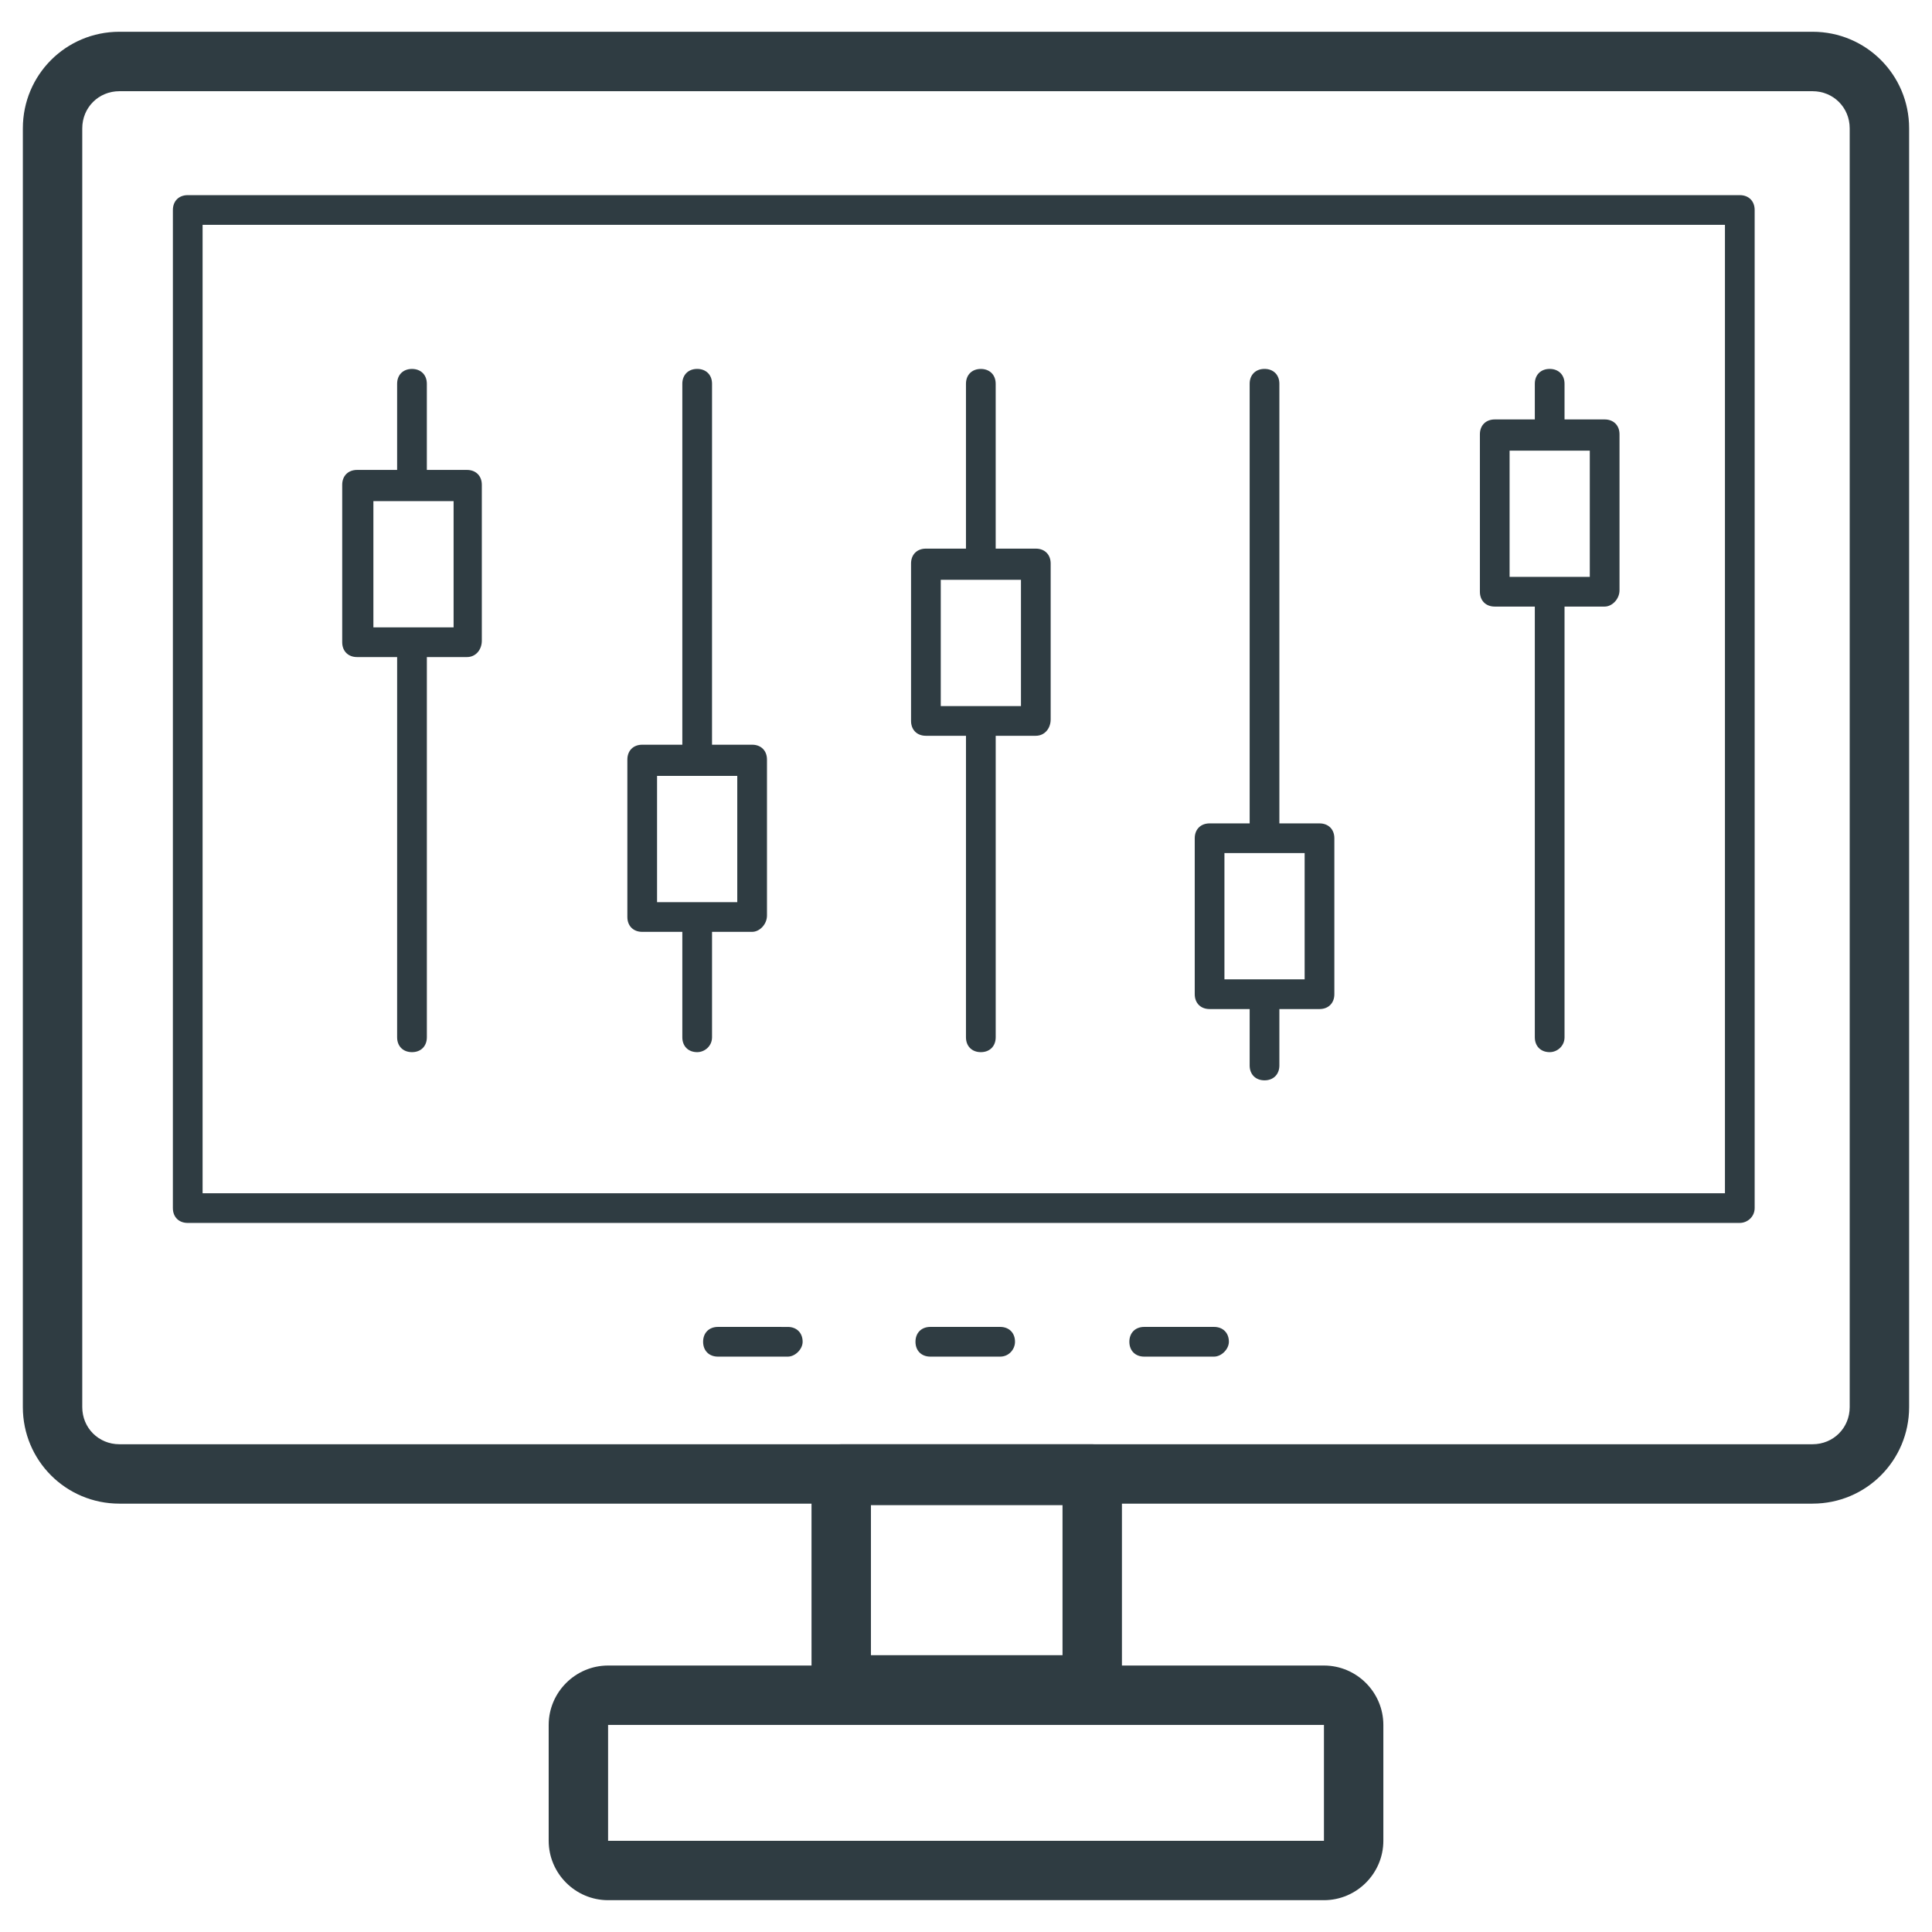 <?xml version="1.0" encoding="UTF-8"?>
<!-- Uploaded to: ICON Repo, www.svgrepo.com, Generator: ICON Repo Mixer Tools -->
<svg width="800px" height="800px" version="1.1" viewBox="144 144 512 512" xmlns="http://www.w3.org/2000/svg">
 <g fill="#2f3c42">
  <path d="m624.35 542.48h-448.71c-14.168 0-25.586-11.414-25.586-25.586l0.004-338.89c0-14.172 11.414-25.586 25.582-25.586h448.71c14.168 0 25.586 11.414 25.586 25.586v338.89c-0.004 14.168-11.418 25.582-25.586 25.582zm-448.71-374.31c-5.512 0-9.84 4.328-9.84 9.84v338.89c0 5.512 4.328 9.84 9.84 9.84h448.71c5.512 0 9.84-4.328 9.84-9.84v-338.89c0-5.512-4.328-9.84-9.84-9.84z"/>
  <path d="m605.07 468.09h-411.32c-2.363 0-3.938-1.574-3.938-3.938l0.004-264.5c0-2.363 1.574-3.938 3.938-3.938h411.31c2.363 0 3.938 1.574 3.938 3.938v264.5c-0.004 2.359-1.973 3.934-3.938 3.934zm-407.38-7.871h403.44v-256.63h-403.44z"/>
  <path d="m433.06 598.38h-66.125c-4.328 0-7.871-3.543-7.871-7.871l-0.004-55.895c0-4.328 3.543-7.871 7.871-7.871h66.52c4.328 0 7.871 3.543 7.871 7.871v55.496c-0.391 4.727-3.934 8.27-8.262 8.27zm-58.254-15.746h50.773v-39.754h-50.773z"/>
  <path d="m352.77 503.52h-18.5c-2.363 0-3.938-1.574-3.938-3.938s1.574-3.938 3.938-3.938l18.5 0.004c2.363 0 3.938 1.574 3.938 3.938 0 1.965-1.969 3.934-3.938 3.934z"/>
  <path d="m409.05 503.52h-18.5c-2.363 0-3.938-1.574-3.938-3.938s1.574-3.938 3.938-3.938h18.5c2.363 0 3.938 1.574 3.938 3.938 0 1.969-1.574 3.938-3.938 3.938z"/>
  <path d="m465.73 503.52h-18.5c-2.363 0-3.938-1.574-3.938-3.938s1.574-3.938 3.938-3.938h18.5c2.363 0 3.938 1.574 3.938 3.938-0.004 1.969-1.969 3.938-3.938 3.938z"/>
  <path d="m494.86 601.13v30.699h-189.71v-30.699h189.71m0-15.746h-189.71c-8.66 0-15.742 7.086-15.742 15.742v30.699c0 8.66 7.086 15.742 15.742 15.742h189.71c8.66 0 15.742-7.086 15.742-15.742v-30.699c0.004-8.656-7.082-15.742-15.742-15.742z"/>
  <path d="m253.18 276.02c-2.363 0-3.938-1.574-3.938-3.938v-26.371c0-2.363 1.574-3.938 3.938-3.938 2.363 0 3.938 1.574 3.938 3.938v26.371c0 2.363-1.574 3.938-3.938 3.938z"/>
  <path d="m253.18 422.83c-2.363 0-3.938-1.574-3.938-3.938l0.004-103.91c0-2.363 1.574-3.938 3.938-3.938s3.938 1.574 3.938 3.938v103.91c-0.004 2.363-1.578 3.938-3.941 3.938z"/>
  <path d="m267.75 318.13h-29.125c-2.363 0-3.938-1.574-3.938-3.938v-41.719c0-2.363 1.574-3.938 3.938-3.938h29.125c2.363 0 3.938 1.574 3.938 3.938v41.328c-0.004 2.359-1.578 4.328-3.938 4.328zm-24.797-7.871h21.254v-33.457h-21.254z"/>
  <path d="m328.76 422.83c-2.363 0-3.938-1.574-3.938-3.938v-31.094c0-2.363 1.574-3.938 3.938-3.938 2.363 0 3.938 1.574 3.938 3.938v31.094c-0.004 2.363-1.969 3.938-3.938 3.938z"/>
  <path d="m328.76 348.83c-2.363 0-3.938-1.574-3.938-3.938v-99.188c0-2.363 1.574-3.938 3.938-3.938 2.363 0 3.938 1.574 3.938 3.938l-0.004 99.188c0 1.969-1.965 3.938-3.934 3.938z"/>
  <path d="m343.32 390.95h-29.125c-2.363 0-3.938-1.574-3.938-3.938v-41.719c0-2.363 1.574-3.938 3.938-3.938h29.125c2.363 0 3.938 1.574 3.938 3.938v41.328c0 2.359-1.969 4.328-3.938 4.328zm-25.191-7.871h21.254v-33.457h-21.254z"/>
  <path d="m403.93 296.88c-2.363 0-3.938-1.574-3.938-3.938v-47.23c0-2.363 1.574-3.938 3.938-3.938 2.363 0 3.938 1.574 3.938 3.938v47.23c0 1.969-1.574 3.938-3.938 3.938z"/>
  <path d="m403.93 422.83c-2.363 0-3.938-1.574-3.938-3.938l0.004-83.051c0-2.363 1.574-3.938 3.938-3.938s3.938 1.574 3.938 3.938v83.051c-0.004 2.363-1.578 3.938-3.941 3.938z"/>
  <path d="m418.5 338.99h-29.125c-2.363 0-3.938-1.574-3.938-3.938v-41.723c0-2.363 1.574-3.938 3.938-3.938h29.125c2.363 0 3.938 1.574 3.938 3.938v41.328c0 2.363-1.574 4.332-3.938 4.332zm-25.188-7.875h21.254v-33.457h-21.254z"/>
  <path d="m479.11 430.3c-2.363 0-3.938-1.574-3.938-3.938v-17.711c0-2.363 1.574-3.938 3.938-3.938s3.938 1.574 3.938 3.938v17.711c-0.004 2.363-1.578 3.938-3.938 3.938z"/>
  <path d="m479.11 369.69c-2.363 0-3.938-1.574-3.938-3.938v-120.05c0-2.363 1.574-3.938 3.938-3.938s3.938 1.574 3.938 3.938v120.05c-0.004 1.969-1.578 3.938-3.938 3.938z"/>
  <path d="m493.68 411.41h-29.125c-2.363 0-3.938-1.574-3.938-3.938v-41.328c0-2.363 1.574-3.938 3.938-3.938h29.125c2.363 0 3.938 1.574 3.938 3.938v41.328c0 2.363-1.574 3.938-3.938 3.938zm-25.191-7.875h21.254v-33.457h-21.254z"/>
  <path d="m554.68 422.83c-2.363 0-3.938-1.574-3.938-3.938v-117.29c0-2.363 1.574-3.938 3.938-3.938 2.363 0 3.938 1.574 3.938 3.938v117.29c0 2.363-1.969 3.938-3.938 3.938z"/>
  <path d="m554.68 262.63c-2.363 0-3.938-1.574-3.938-3.938v-12.988c0-2.363 1.574-3.938 3.938-3.938 2.363 0 3.938 1.574 3.938 3.938v12.988c0 2.363-1.969 3.938-3.938 3.938z"/>
  <path d="m569.25 304.75h-29.125c-2.363 0-3.938-1.574-3.938-3.938v-41.719c0-2.363 1.574-3.938 3.938-3.938h29.125c2.363 0 3.938 1.574 3.938 3.938v41.328c0 2.359-1.969 4.328-3.938 4.328zm-25.191-7.871h21.254v-33.457h-21.254z"/>
 </g>
</svg>